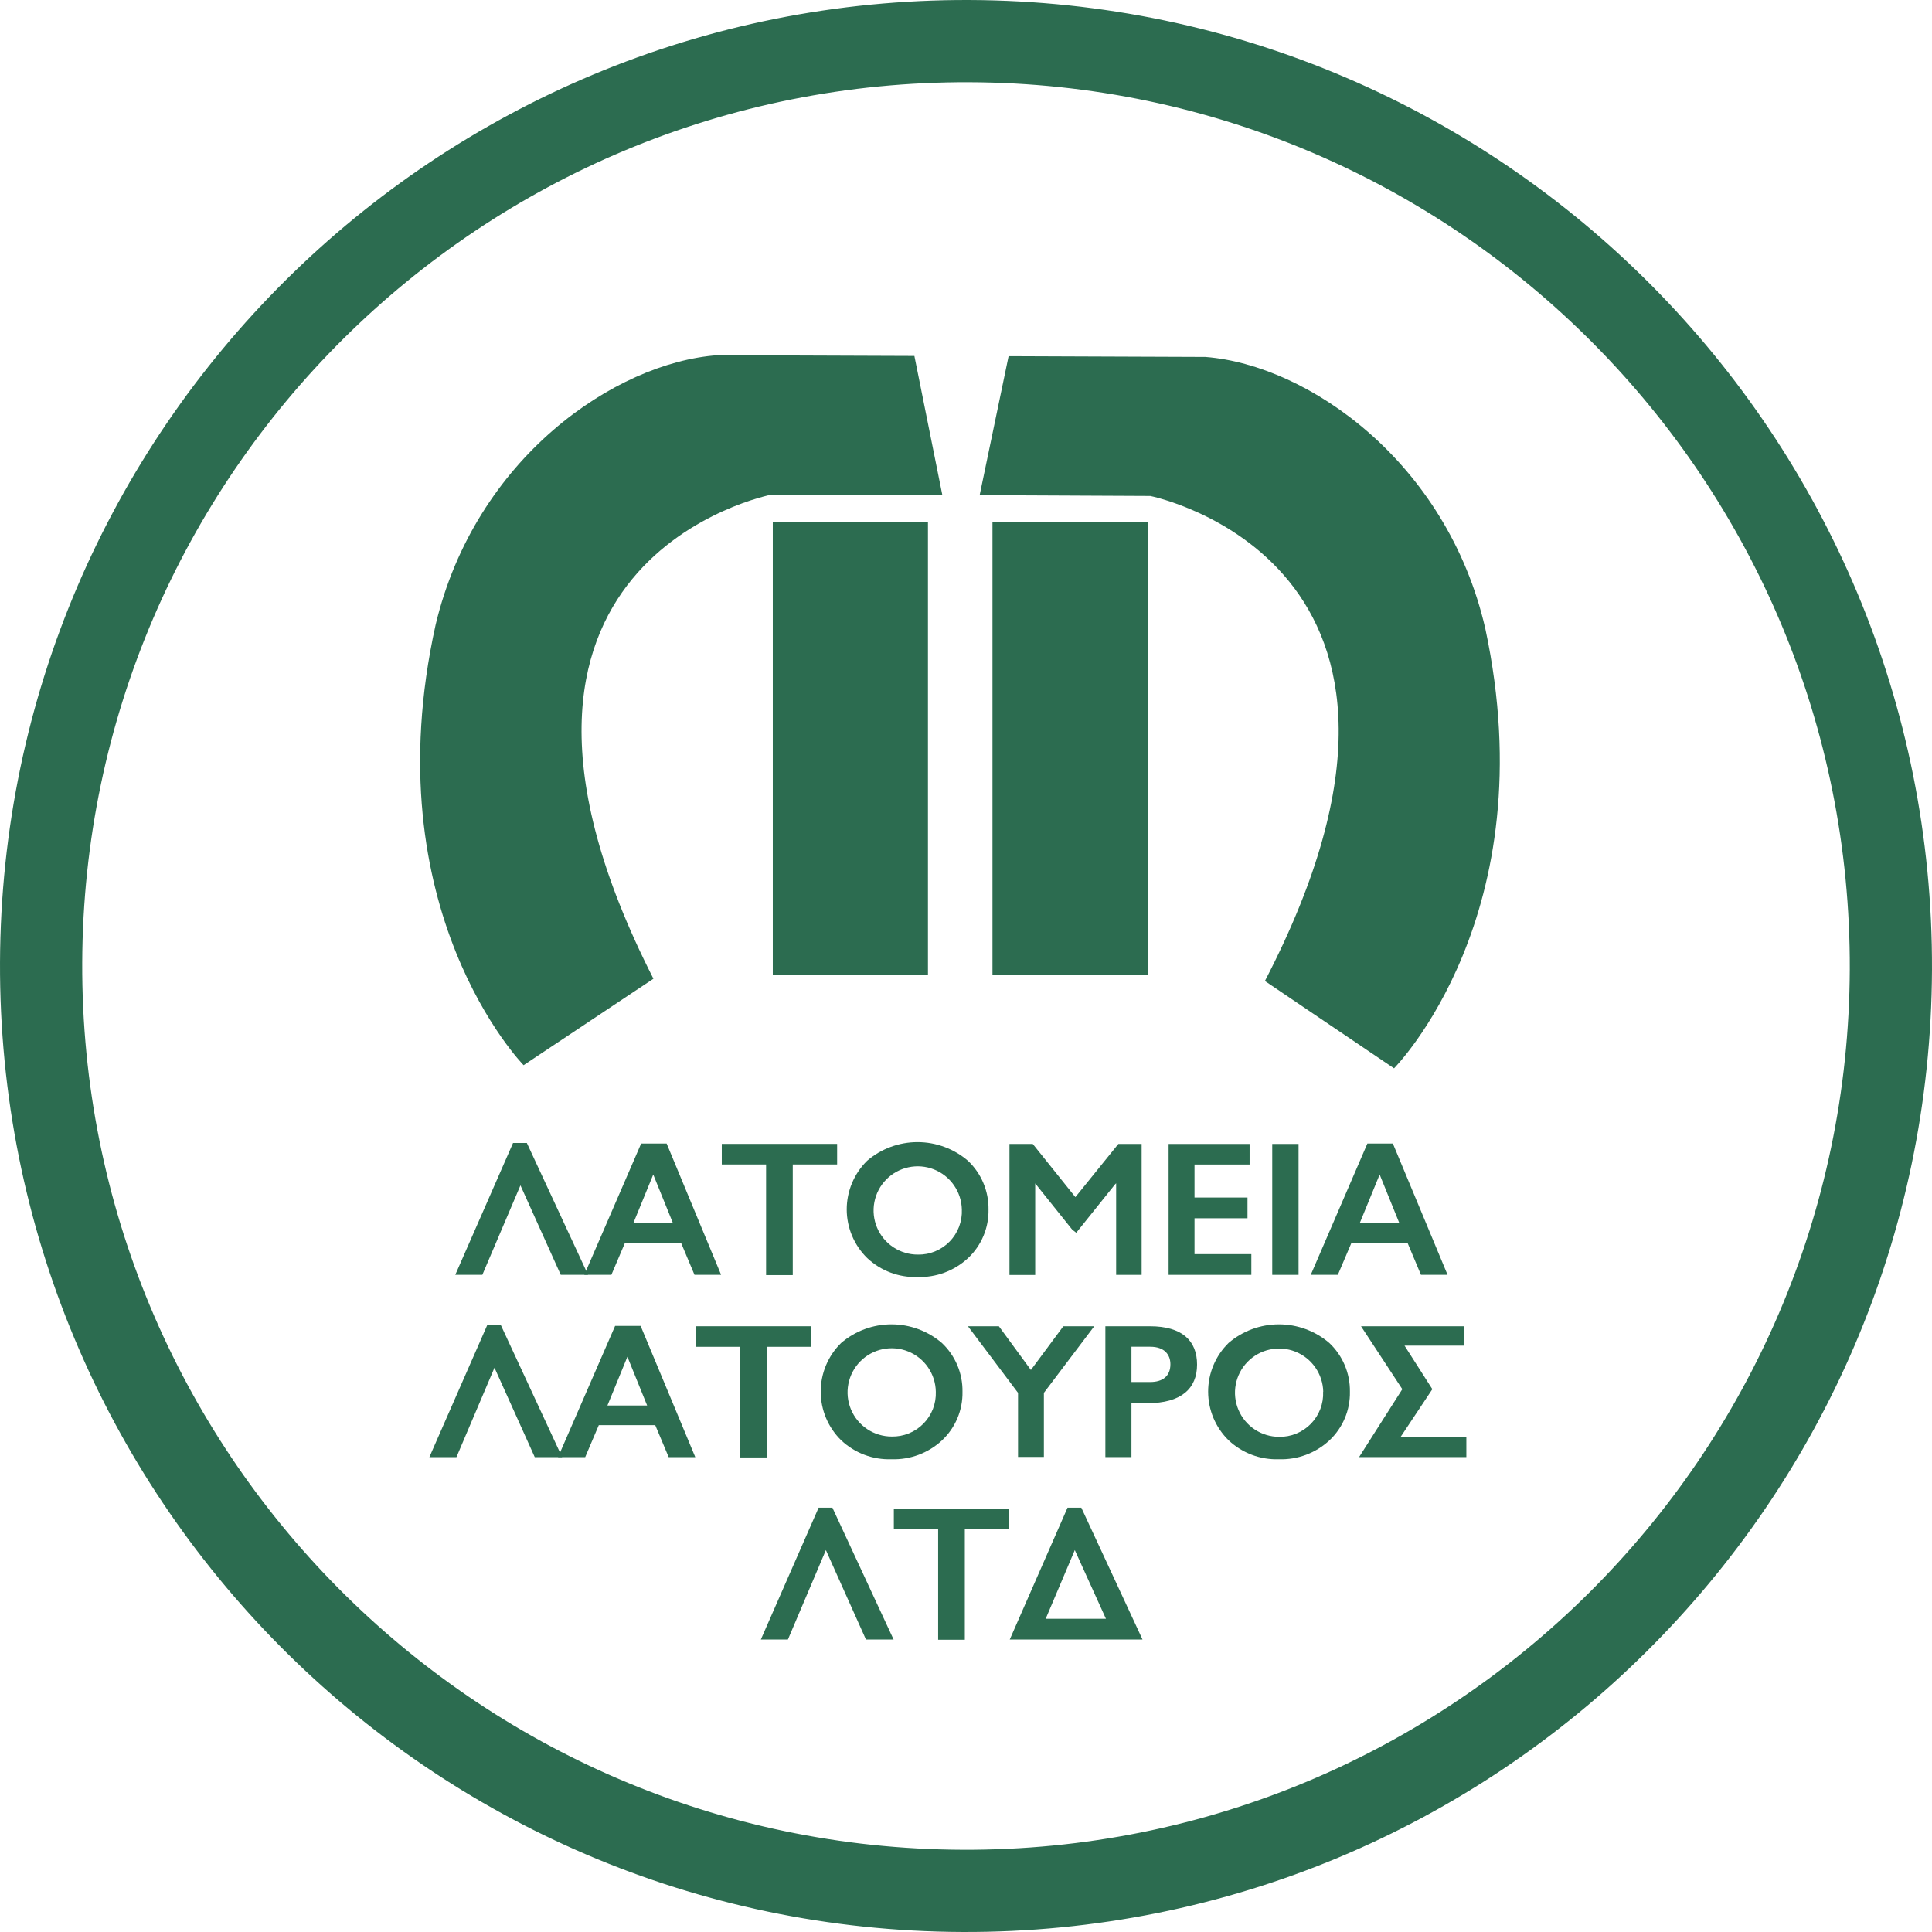 <svg width="188" height="188" viewBox="0 0 188 188" fill="none" xmlns="http://www.w3.org/2000/svg">
<path d="M183.999 94.346C184.19 44.64 144.05 4.192 94.346 4.001C44.64 3.81 4.192 43.949 4.001 93.654C3.81 143.36 43.949 183.808 93.654 183.999C143.36 184.19 183.808 144.051 183.999 94.346Z" stroke="#2C6C50" stroke-width="8" stroke-miterlimit="10"/>
<path d="M91.698 48.173L75.091 48.127C75.091 48.127 42.751 54.32 63.584 95.238L50.95 103.652C50.95 103.652 36.219 88.592 42.394 60.779C46.253 44.598 59.834 35.283 69.822 34.564L88.978 34.637L91.698 48.173Z" fill="#2C6C50"/>
<path d="M95.329 48.184L111.936 48.263C111.936 48.263 144.23 54.7 123.086 95.459L135.652 103.957C135.652 103.957 150.496 89.011 144.53 61.153C140.797 44.943 127.284 35.51 117.301 34.734L98.145 34.66L95.329 48.184Z" fill="#2C6C50"/>
<path d="M90.298 50.779H75.199V94.864H90.298V50.779Z" fill="#2C6C50"/>
<path d="M111.675 50.779H96.576V94.864H111.675V50.779Z" fill="#2C6C50"/>
<path d="M54.564 124.048L50.644 115.346L46.938 124.048H44.304L49.924 111.221H51.267L57.222 124.048H54.553H54.564Z" fill="#2C6C50"/>
<path d="M67.579 124.048L66.27 120.932H60.819L59.494 124.048H56.859L62.389 111.278H64.871L70.168 124.048H67.556H67.579ZM63.567 114.292L61.624 119.034H65.488L63.567 114.292Z" fill="#2C6C50"/>
<path d="M77.142 113.312V124.077H74.547V113.312H70.236V111.312H81.46V113.312H77.148H77.142Z" fill="#2C6C50"/>
<path d="M96.191 117.691C96.209 118.578 96.04 119.458 95.695 120.275C95.351 121.092 94.838 121.828 94.191 122.433C92.858 123.666 91.093 124.324 89.278 124.263C88.381 124.294 87.486 124.147 86.646 123.829C85.806 123.513 85.037 123.032 84.383 122.416C83.754 121.799 83.254 121.063 82.912 120.25C82.571 119.437 82.394 118.564 82.394 117.683C82.394 116.801 82.571 115.928 82.912 115.116C83.254 114.303 83.754 113.566 84.383 112.949C85.748 111.78 87.486 111.138 89.284 111.138C91.081 111.138 92.819 111.78 94.185 112.949C94.83 113.556 95.342 114.292 95.687 115.109C96.032 115.925 96.204 116.805 96.191 117.691ZM93.596 117.691C93.576 116.846 93.308 116.026 92.825 115.332C92.342 114.639 91.665 114.103 90.879 113.793C90.093 113.482 89.232 113.411 88.405 113.588C87.579 113.764 86.823 114.18 86.232 114.785C85.64 115.389 85.241 116.154 85.083 116.984C84.925 117.815 85.016 118.673 85.343 119.452C85.671 120.232 86.221 120.897 86.925 121.364C87.629 121.832 88.456 122.082 89.301 122.082C89.877 122.095 90.449 121.99 90.982 121.772C91.516 121.555 91.999 121.231 92.401 120.819C92.804 120.407 93.118 119.917 93.323 119.379C93.528 118.841 93.621 118.266 93.596 117.691Z" fill="#2C6C50"/>
<path d="M108.61 124.048V115.142L108.497 115.255L104.729 119.957L104.338 119.657L100.808 115.249L100.734 115.159V124.065H98.23V111.317H100.497L104.644 116.49L108.825 111.317H111.091V124.054H108.61V124.048Z" fill="#2C6C50"/>
<path d="M113.715 124.048V111.317H121.596V113.317H116.236V116.53H121.392V118.547H116.236V122.037H121.766V124.054H113.715V124.048Z" fill="#2C6C50"/>
<path d="M123.8 124.048V111.317H126.36V124.054H123.8V124.048Z" fill="#2C6C50"/>
<path d="M138.27 124.048L136.961 120.932H131.511L130.185 124.048H127.55L133.057 111.278H135.539L140.859 124.048H138.27ZM134.253 114.292L132.309 119.034H136.174L134.253 114.292Z" fill="#2C6C50"/>
<path d="M52.037 141.793L48.117 133.091L44.417 141.793H41.782L47.403 128.966H48.746L54.7 141.793H52.037Z" fill="#2C6C50"/>
<path d="M65.069 141.793L63.76 138.677H58.27L56.944 141.793H54.304L59.856 129.023H62.338L67.658 141.793H65.069ZM61.052 132.026L59.108 136.768H62.972L61.052 132.026Z" fill="#2C6C50"/>
<path d="M74.61 131.057V141.821H72.015V131.057H67.703V129.057H78.927V131.057H74.615H74.61Z" fill="#2C6C50"/>
<path d="M93.658 135.425C93.676 136.312 93.507 137.192 93.163 138.009C92.818 138.826 92.306 139.561 91.658 140.167C90.326 141.4 88.56 142.058 86.746 141.997C85.848 142.028 84.954 141.88 84.114 141.563C83.273 141.246 82.504 140.766 81.851 140.15C81.221 139.533 80.721 138.797 80.379 137.984C80.038 137.17 79.862 136.298 79.862 135.416C79.862 134.535 80.038 133.662 80.379 132.849C80.721 132.036 81.221 131.3 81.851 130.683C83.216 129.514 84.954 128.871 86.752 128.871C88.549 128.871 90.287 129.514 91.652 130.683C92.298 131.29 92.809 132.026 93.155 132.842C93.5 133.659 93.672 134.538 93.658 135.425ZM91.063 135.425C91.05 134.578 90.786 133.755 90.306 133.058C89.826 132.36 89.151 131.82 88.365 131.506C87.579 131.191 86.718 131.116 85.89 131.289C85.061 131.462 84.302 131.877 83.709 132.48C83.115 133.083 82.713 133.849 82.552 134.68C82.392 135.511 82.481 136.371 82.808 137.152C83.135 137.933 83.685 138.599 84.389 139.068C85.094 139.537 85.922 139.787 86.769 139.787C87.342 139.8 87.911 139.696 88.443 139.48C88.974 139.265 89.456 138.942 89.858 138.534C90.26 138.125 90.575 137.638 90.782 137.104C90.989 136.569 91.085 135.998 91.063 135.425Z" fill="#2C6C50"/>
<path d="M101.579 135.538V141.77H99.063V135.538L94.19 129.057H97.199L100.315 133.312L103.471 129.057H106.479L101.579 135.538Z" fill="#2C6C50"/>
<path d="M116.485 132.79C116.485 135.125 114.933 136.541 111.669 136.541H110.1V141.787H107.562V129.057H111.896C115.029 129.057 116.485 130.456 116.485 132.79ZM113.89 132.751C113.89 131.839 113.324 131.051 111.93 131.051H110.1V134.484H111.89C113.159 134.49 113.89 133.895 113.89 132.756V132.751Z" fill="#2C6C50"/>
<path d="M131.358 135.425C131.376 136.312 131.207 137.192 130.862 138.009C130.518 138.826 130.005 139.561 129.358 140.167C128.025 141.4 126.26 142.058 124.445 141.997C123.548 142.028 122.653 141.88 121.813 141.563C120.973 141.246 120.203 140.766 119.55 140.15C118.921 139.533 118.42 138.797 118.079 137.984C117.738 137.17 117.562 136.298 117.562 135.416C117.562 134.535 117.738 133.662 118.079 132.849C118.42 132.036 118.921 131.3 119.55 130.683C120.915 129.514 122.653 128.871 124.451 128.871C126.248 128.871 127.986 129.514 129.352 130.683C129.997 131.29 130.509 132.026 130.854 132.842C131.199 133.659 131.371 134.538 131.358 135.425ZM128.763 135.425C128.743 134.58 128.475 133.759 127.992 133.066C127.509 132.372 126.832 131.837 126.046 131.526C125.26 131.216 124.399 131.144 123.572 131.321C122.746 131.497 121.99 131.914 121.399 132.518C120.807 133.122 120.408 133.888 120.25 134.718C120.092 135.548 120.182 136.407 120.51 137.186C120.838 137.965 121.388 138.631 122.092 139.098C122.796 139.566 123.623 139.815 124.468 139.816C125.043 139.827 125.614 139.721 126.146 139.502C126.678 139.284 127.159 138.96 127.561 138.548C127.962 138.136 128.275 137.647 128.48 137.11C128.684 136.573 128.777 135.999 128.751 135.425H128.763Z" fill="#2C6C50"/>
<path d="M132.247 141.793L136.457 135.181L132.44 129.057H142.468V130.943H136.672L139.38 135.181L136.264 139.867H142.689V141.787H132.247V141.793Z" fill="#2C6C50"/>
<path d="M84.264 159.538L80.366 150.836L76.672 159.538H74.038L79.658 146.711H81.001L86.955 159.538H84.287H84.264Z" fill="#2C6C50"/>
<path d="M93.885 148.796V159.561H91.29V148.796H86.978V146.796H98.202V148.796H93.89H93.885Z" fill="#2C6C50"/>
<path d="M98.258 159.538L103.879 146.711H105.222L111.176 159.538H98.258ZM104.587 150.836L101.754 157.521H107.618L104.587 150.836Z" fill="#2C6C50"/>
</svg>
